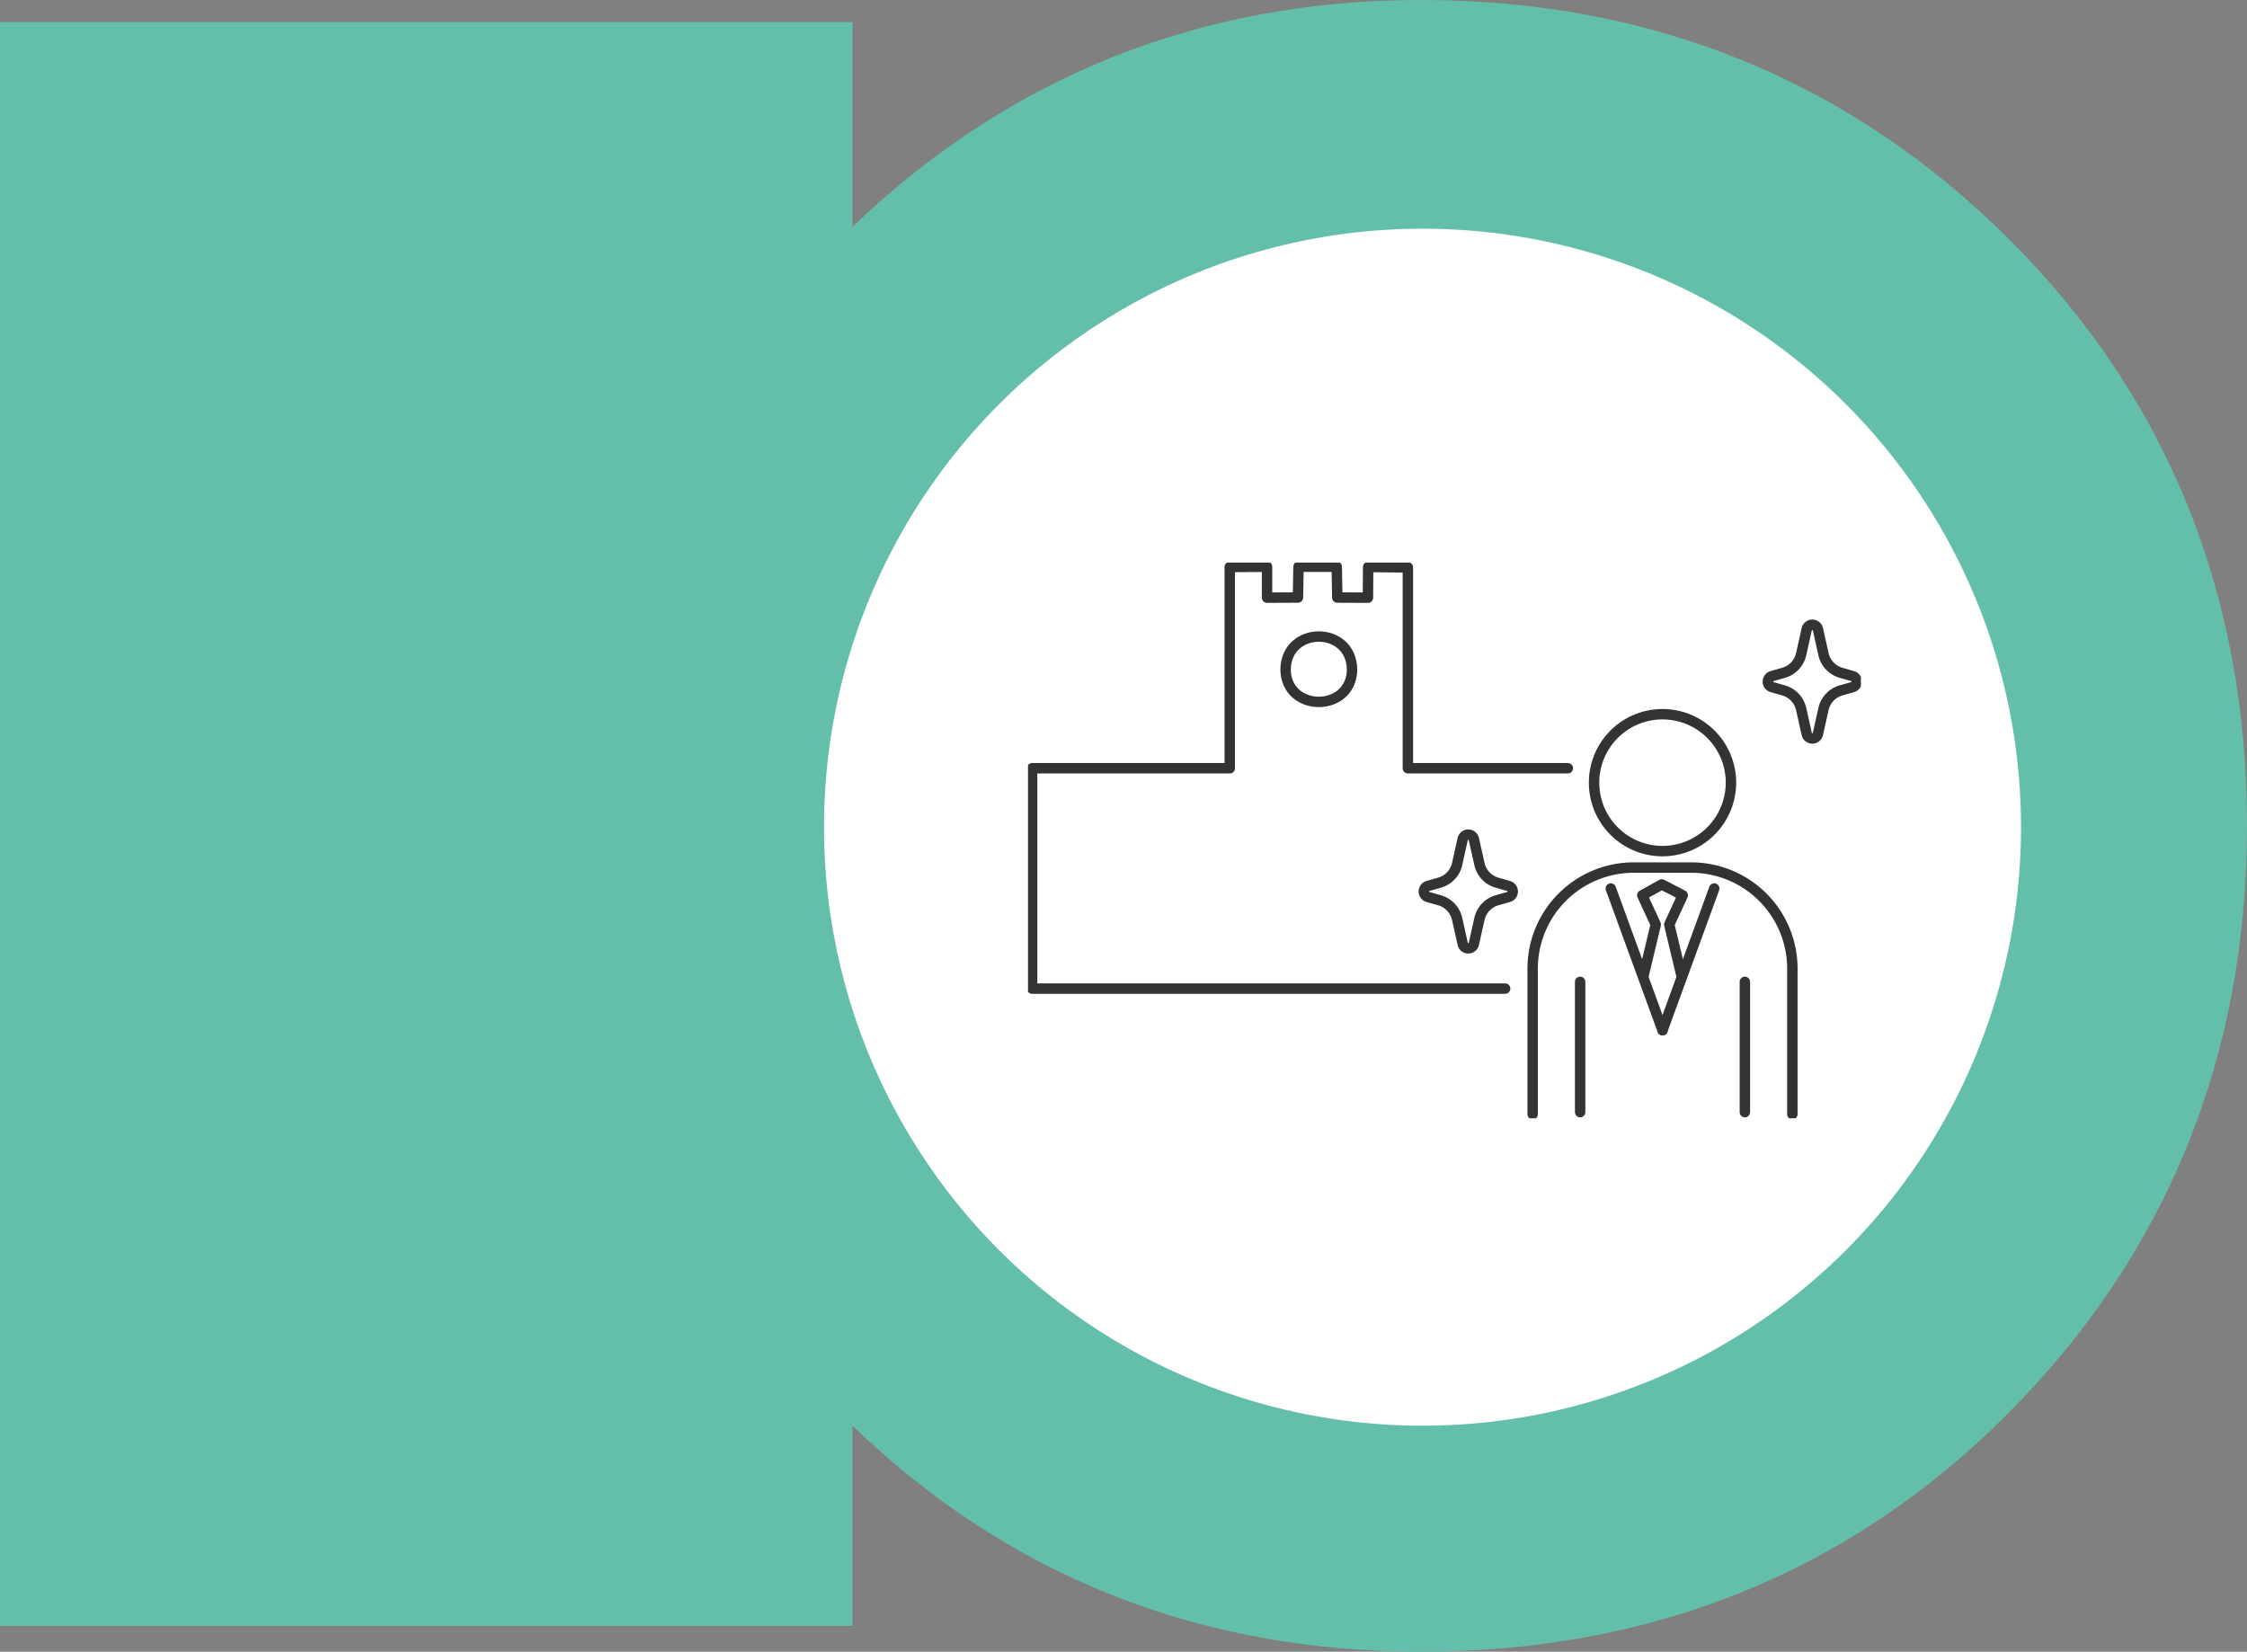<svg xmlns="http://www.w3.org/2000/svg" xmlns:xlink="http://www.w3.org/1999/xlink" width="647" height="475.582" viewBox="0 0 647 475.582">
  <rect x="0" y="0" width="647" height="475.582" fill="#808080" stroke="none"/>
  <defs>
    <clipPath id="clip-path">
      <rect id="長方形_2593" data-name="長方形 2593" width="239.824" height="160" fill="none" stroke="#333" stroke-width="3"/>
    </clipPath>
  </defs>
  <g id="グループ_6529" data-name="グループ 6529" transform="translate(-48 -991)">
    <g id="グループ_6514" data-name="グループ 6514" transform="translate(0 -20)">
      <path id="パス_30171" data-name="パス 30171" d="M6.371,401.531H65.284C21.941,356.248,0,301.288,0,237.789,0,171.181,23.3,114.114,69.238,68.166,114.483,22.935,171.191,0,237.793,0c66.629,0,123.7,23.3,169.613,69.233,45.236,45.222,68.176,101.932,68.176,168.556,0,63.989-21.855,118.938-65.047,163.742h57.611V647H6.371Z" transform="translate(695 1011) rotate(90)" fill="#64bfaa"/>
      <circle id="楕円形_282" data-name="楕円形 282" cx="172.331" cy="172.331" r="172.331" transform="translate(629.93 1076.85) rotate(90)" fill="#fff"/>
    </g>
    <g id="グループ_6342" data-name="グループ 6342" transform="translate(358 1154)">
      <g id="グループ_6341" data-name="グループ 6341" transform="translate(-14 -1)" clip-path="url(#clip-path)">
        <path id="パス_30992" data-name="パス 30992" d="M62.419,27.347c.214-12.577,18.923-12.583,19.137,0C81.5,39.858,62.476,39.857,62.419,27.347Z" transform="translate(11.752 3.373)" fill="none" stroke="#333" stroke-miterlimit="10" stroke-width="3"/>
        <path id="パス_30993" data-name="パス 30993" d="M155.256,59.019H109.195V1.18L97.756,1.073,97.7,9.906l-8.828-.038L88.711,1h-11l-.168,8.863-8.9.038V1l-10.733.071V59.019H1V122.47H137.193" transform="translate(0.188 0.188)" fill="none" stroke="#333" stroke-linecap="round" stroke-linejoin="round" stroke-width="3"/>
        <line id="線_667" data-name="線 667" y1="37.514" transform="translate(206.419 120.714)" fill="none" stroke="#333" stroke-linecap="round" stroke-linejoin="round" stroke-width="3"/>
        <line id="線_668" data-name="線 668" y2="37.514" transform="translate(158.986 120.713)" fill="none" stroke="#333" stroke-linecap="round" stroke-linejoin="round" stroke-width="3"/>
        <path id="パス_30994" data-name="パス 30994" d="M156.877,76.152a19.709,19.709,0,1,1,19.708-19.709A19.731,19.731,0,0,1,156.877,76.152Z" transform="translate(25.827 6.916)" fill="none" stroke="#333" stroke-miterlimit="10" stroke-width="3"/>
        <path id="パス_30995" data-name="パス 30995" d="M149.173,104.416l3.561-14.892-3.884-8.418,5.611-3.129,6.042,3.129-3.884,8.418,3.561,14.892" transform="translate(28.026 14.682)" fill="none" stroke="#333" stroke-linecap="round" stroke-linejoin="round" stroke-width="3"/>
        <line id="線_669" data-name="線 669" x1="14.892" y1="40.806" transform="translate(167.811 93.832)" fill="none" stroke="#333" stroke-linecap="round" stroke-linejoin="round" stroke-width="3"/>
        <line id="線_670" data-name="線 670" y1="40.806" x2="14.892" transform="translate(182.703 93.832)" fill="none" stroke="#333" stroke-linecap="round" stroke-linejoin="round" stroke-width="3"/>
        <path id="パス_30996" data-name="パス 30996" d="M197.069,144.9V103.007a29.116,29.116,0,0,0-29.117-29.115H151.4a29.116,29.116,0,0,0-29.116,29.115V144.9" transform="translate(23.025 13.913)" fill="none" stroke="#333" stroke-linecap="round" stroke-linejoin="round" stroke-width="3"/>
        <path id="パス_30997" data-name="パス 30997" d="M110.326,67.2l1.6,7.169A7.226,7.226,0,0,0,117,79.75l3.317.945a1.649,1.649,0,0,1,0,3.172L117,84.811a7.225,7.225,0,0,0-5.074,5.378l-1.6,7.169a1.649,1.649,0,0,1-3.219,0l-1.6-7.169a7.225,7.225,0,0,0-5.074-5.378l-3.316-.945a1.649,1.649,0,0,1,0-3.172l3.316-.945a7.226,7.226,0,0,0,5.074-5.379l1.6-7.169A1.649,1.649,0,0,1,110.326,67.2Z" transform="translate(18.06 12.41)" fill="none" stroke="#333" stroke-linecap="round" stroke-linejoin="round" stroke-width="3"/>
        <path id="パス_30998" data-name="パス 30998" d="M193.692,16.345l1.6,7.169a7.224,7.224,0,0,0,5.074,5.379l3.316.945a1.649,1.649,0,0,1,0,3.172l-3.316.945a7.225,7.225,0,0,0-5.074,5.378l-1.6,7.17a1.649,1.649,0,0,1-3.219,0l-1.6-7.17a7.225,7.225,0,0,0-5.074-5.378l-3.316-.945a1.649,1.649,0,0,1,0-3.172l3.316-.945a7.224,7.224,0,0,0,5.074-5.379l1.6-7.169A1.649,1.649,0,0,1,193.692,16.345Z" transform="translate(33.757 2.835)" fill="none" stroke="#333" stroke-linecap="round" stroke-linejoin="round" stroke-width="3"/>
      </g>
    </g>
  </g>
</svg>
